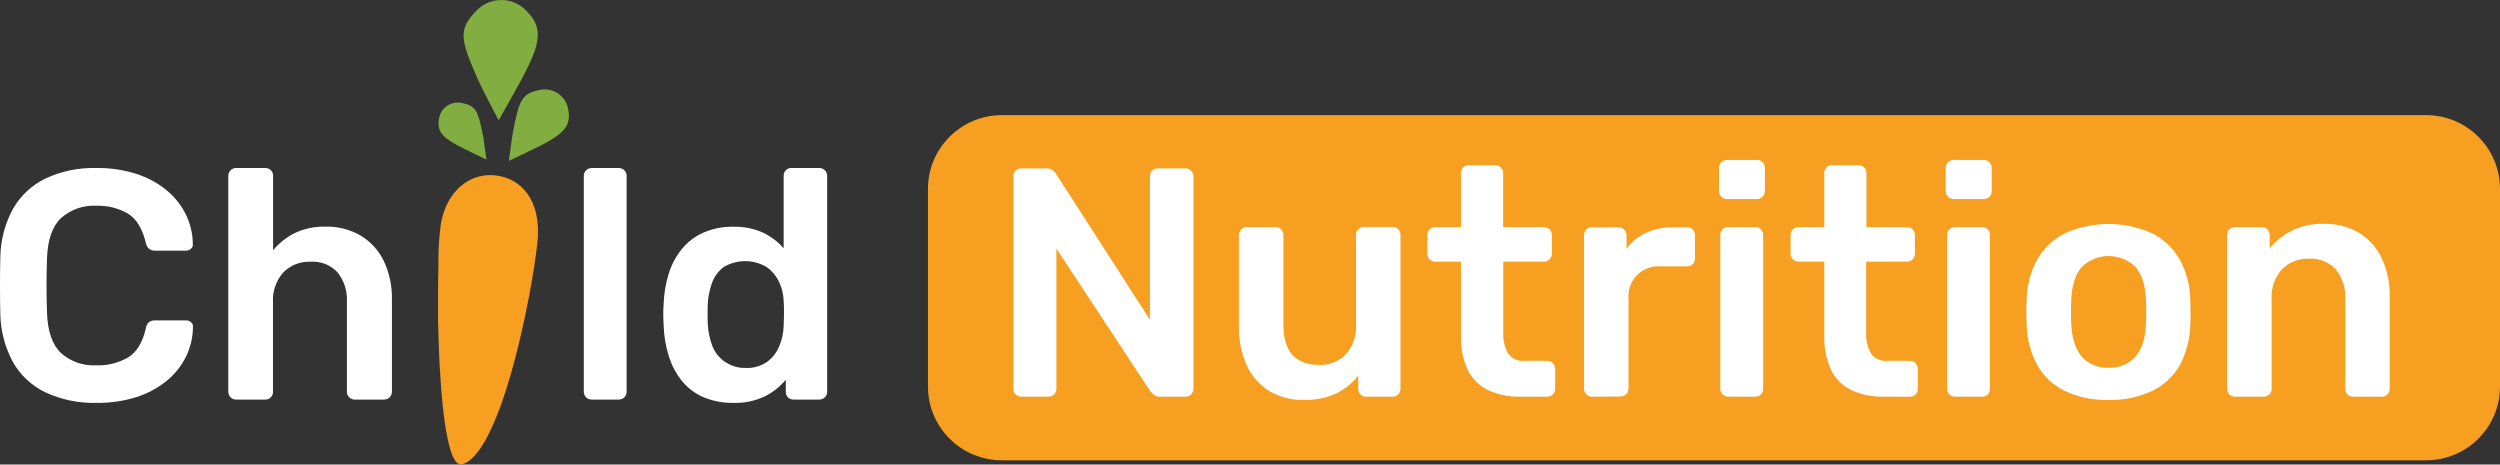 <?xml version="1.0" encoding="UTF-8"?>
<svg xmlns="http://www.w3.org/2000/svg" width="296" height="55" viewBox="0 0 296 55" fill="none">
  <rect x="0" y="0" width="296" height="55" fill="#333333" stroke="none"/>
  <g clip-path="url(#clip0_1713_319)">
    <path fill-rule="evenodd" clip-rule="evenodd" d="M57.586 18.888C57.586 18.888 55.056 17.682 54.221 17.238C52.288 16.199 51.691 15.477 51.994 13.958C52.107 13.374 52.447 12.859 52.941 12.525C53.434 12.191 54.04 12.066 54.626 12.177C56.357 12.51 56.584 13.105 57.156 15.896C57.303 16.653 57.586 18.888 57.586 18.888Z" fill="#82AD41"></path>
    <path fill-rule="evenodd" clip-rule="evenodd" d="M60.253 19.055C60.253 19.055 63.437 17.541 64.474 16.991C66.898 15.679 67.637 14.781 67.268 12.873C67.127 12.14 66.699 11.492 66.08 11.073C65.46 10.654 64.698 10.497 63.963 10.638C61.797 11.052 61.503 11.803 60.795 15.306C60.603 16.234 60.253 19.055 60.253 19.055Z" fill="#82AD41"></path>
    <path fill-rule="evenodd" clip-rule="evenodd" d="M59.039 14.246C59.039 14.246 61.569 9.83 62.308 8.321C64.09 4.789 64.211 3.093 62.197 1.146C61.42 0.396 60.377 -0.015 59.296 0.002C58.215 0.019 57.185 0.463 56.433 1.236C54.216 3.517 54.499 4.643 56.564 9.366C57.111 10.597 59.039 14.246 59.039 14.246Z" fill="#82AD41"></path>
    <path d="M62.703 34.749C62.648 35.032 62.592 35.324 62.536 35.617C62.268 37.005 61.954 38.483 61.6 39.982C61.539 40.245 61.479 40.487 61.413 40.774C60.967 42.591 60.471 44.423 59.925 46.134C59.839 46.406 59.748 46.669 59.662 46.931C59.132 48.582 58.47 50.189 57.683 51.735C57.577 51.937 57.47 52.129 57.359 52.32C56.529 53.738 55.644 54.707 54.717 54.975C54.166 55.136 53.705 54.47 53.341 53.294C53.275 53.087 53.214 52.86 53.154 52.618C52.892 51.512 52.694 50.391 52.562 49.262C52.531 49.01 52.501 48.753 52.47 48.49C52.303 47.027 52.177 45.407 52.081 43.731L52.035 42.894C51.954 41.314 51.904 39.689 51.868 38.11V37.207C51.868 36.379 51.868 35.562 51.868 34.774C51.868 33.614 51.868 32.514 51.904 31.509C51.904 31.191 51.904 30.884 51.904 30.581C51.922 29.231 52.018 27.883 52.192 26.544C52.283 25.976 52.431 25.418 52.632 24.878C52.735 24.603 52.853 24.333 52.987 24.071C53.202 23.646 53.459 23.244 53.756 22.87C53.838 22.763 53.926 22.66 54.019 22.562C54.454 22.079 54.967 21.673 55.537 21.361C56.5 20.844 57.6 20.637 58.685 20.771C61.863 21.139 63.847 23.799 63.695 27.836C63.695 28.103 63.655 28.456 63.609 28.885C63.457 30.278 63.154 32.337 62.703 34.749Z" fill="#F69F20"></path>
    <path d="M11.422 47.698C9.327 47.757 7.248 47.327 5.349 46.441C3.736 45.66 2.399 44.407 1.518 42.848C0.591 41.118 0.084 39.194 0.04 37.232C0.013 36.179 0 35.047 0 33.836C0 32.625 0.013 31.466 0.04 30.359C0.083 28.403 0.59 26.485 1.518 24.762C2.402 23.2 3.739 21.94 5.354 21.149C7.251 20.26 9.332 19.829 11.427 19.893C13.03 19.87 14.626 20.105 16.154 20.589C17.443 21.003 18.644 21.651 19.697 22.502C20.648 23.277 21.426 24.243 21.979 25.338C22.525 26.436 22.816 27.644 22.829 28.87C22.847 28.976 22.837 29.085 22.8 29.186C22.762 29.287 22.699 29.376 22.617 29.445C22.537 29.521 22.444 29.581 22.341 29.621C22.239 29.661 22.129 29.68 22.02 29.677H18.355C18.105 29.688 17.859 29.613 17.657 29.465C17.452 29.282 17.317 29.035 17.272 28.764C16.858 27.062 16.147 25.903 15.142 25.287C14.001 24.636 12.701 24.315 11.387 24.359C9.868 24.283 8.381 24.803 7.242 25.807C6.21 26.769 5.651 28.35 5.567 30.55C5.489 32.667 5.489 34.83 5.567 37.04C5.644 39.25 6.199 40.84 7.232 41.809C8.371 42.813 9.858 43.333 11.377 43.257C12.71 43.306 14.029 42.977 15.182 42.309C16.195 41.69 16.891 40.539 17.272 38.857C17.306 38.574 17.443 38.314 17.657 38.125C17.864 37.991 18.108 37.924 18.355 37.933H22.035C22.145 37.931 22.254 37.95 22.356 37.99C22.459 38.03 22.552 38.089 22.632 38.165C22.715 38.236 22.778 38.326 22.815 38.428C22.852 38.529 22.862 38.639 22.844 38.746C22.832 39.972 22.542 41.18 21.994 42.278C21.447 43.362 20.678 44.32 19.737 45.089C18.685 45.939 17.484 46.588 16.195 47.002C14.652 47.491 13.04 47.726 11.422 47.698Z" fill="white"></path>
    <path d="M27.956 47.309C27.834 47.311 27.713 47.288 27.6 47.242C27.487 47.196 27.384 47.128 27.298 47.042C27.212 46.956 27.144 46.853 27.098 46.741C27.052 46.628 27.029 46.508 27.03 46.386V20.821C27.028 20.7 27.051 20.579 27.097 20.466C27.143 20.353 27.212 20.251 27.298 20.165C27.383 20.077 27.485 20.008 27.599 19.961C27.712 19.914 27.834 19.891 27.956 19.893H31.407C31.533 19.887 31.658 19.908 31.774 19.955C31.89 20.002 31.995 20.074 32.081 20.165C32.164 20.252 32.229 20.355 32.273 20.468C32.316 20.581 32.337 20.701 32.334 20.821V29.627C33.034 28.793 33.895 28.107 34.864 27.608C36.025 27.061 37.3 26.796 38.584 26.836C40.03 26.804 41.458 27.17 42.708 27.896C43.886 28.612 44.833 29.651 45.436 30.889C46.117 32.336 46.448 33.923 46.403 35.521V46.386C46.404 46.508 46.381 46.628 46.335 46.741C46.289 46.853 46.221 46.956 46.134 47.042C46.048 47.128 45.945 47.196 45.832 47.242C45.719 47.288 45.598 47.311 45.476 47.309H42.005C41.883 47.311 41.762 47.288 41.648 47.242C41.535 47.196 41.433 47.128 41.347 47.042C41.259 46.957 41.189 46.855 41.142 46.742C41.095 46.629 41.072 46.508 41.074 46.386V35.789C41.154 34.516 40.761 33.258 39.97 32.256C39.567 31.82 39.071 31.48 38.518 31.259C37.966 31.04 37.371 30.945 36.777 30.985C36.179 30.959 35.581 31.058 35.024 31.277C34.467 31.497 33.963 31.83 33.543 32.256C33.117 32.736 32.79 33.295 32.58 33.901C32.371 34.507 32.284 35.149 32.323 35.789V46.386C32.327 46.507 32.306 46.627 32.263 46.739C32.219 46.852 32.154 46.955 32.07 47.042C31.984 47.132 31.879 47.202 31.763 47.248C31.647 47.294 31.522 47.315 31.397 47.309H27.956Z" fill="white"></path>
    <path d="M70.051 47.309C69.929 47.31 69.808 47.287 69.695 47.24C69.582 47.194 69.48 47.127 69.393 47.041C69.307 46.955 69.238 46.853 69.191 46.74C69.144 46.628 69.12 46.508 69.12 46.386V20.821C69.12 20.575 69.218 20.339 69.393 20.165C69.567 19.991 69.804 19.893 70.051 19.893H73.265C73.387 19.891 73.509 19.914 73.622 19.961C73.735 20.008 73.838 20.077 73.923 20.165C74.009 20.251 74.078 20.353 74.124 20.466C74.17 20.579 74.193 20.7 74.191 20.821V46.386C74.192 46.508 74.169 46.628 74.123 46.741C74.077 46.854 74.009 46.956 73.923 47.042C73.837 47.128 73.734 47.196 73.621 47.242C73.508 47.288 73.387 47.311 73.265 47.309H70.051Z" fill="white"></path>
    <path d="M86.818 47.698C85.602 47.722 84.396 47.492 83.275 47.022C82.29 46.597 81.421 45.941 80.745 45.109C80.049 44.243 79.523 43.253 79.196 42.192C78.819 40.999 78.61 39.759 78.574 38.509C78.548 38.044 78.533 37.626 78.533 37.252C78.533 36.879 78.533 36.46 78.574 35.995C78.613 34.778 78.816 33.572 79.176 32.408C79.5 31.346 80.026 30.355 80.725 29.491C81.41 28.65 82.286 27.982 83.28 27.543C84.397 27.059 85.605 26.821 86.823 26.846C88.043 26.811 89.255 27.054 90.365 27.558C91.288 28.001 92.111 28.626 92.784 29.395V20.816C92.78 20.573 92.871 20.338 93.037 20.16C93.124 20.069 93.23 19.997 93.347 19.95C93.464 19.903 93.59 19.882 93.716 19.888H97.005C97.252 19.888 97.489 19.985 97.663 20.16C97.838 20.334 97.936 20.57 97.936 20.816V46.386C97.936 46.508 97.912 46.628 97.865 46.74C97.818 46.853 97.75 46.955 97.663 47.041C97.577 47.127 97.474 47.194 97.361 47.24C97.248 47.287 97.127 47.31 97.005 47.309H93.969C93.843 47.315 93.718 47.294 93.601 47.248C93.484 47.202 93.378 47.132 93.29 47.042C93.124 46.864 93.033 46.629 93.037 46.386V44.953C92.36 45.781 91.513 46.456 90.553 46.931C89.387 47.481 88.106 47.745 86.818 47.698ZM88.25 43.565C89.172 43.613 90.085 43.356 90.846 42.833C91.486 42.349 91.982 41.7 92.278 40.956C92.585 40.215 92.757 39.426 92.784 38.625C92.784 38.16 92.825 37.666 92.825 37.111C92.825 36.556 92.825 36.102 92.784 35.597C92.758 34.828 92.574 34.072 92.243 33.377C91.912 32.674 91.405 32.069 90.77 31.62C90.001 31.162 89.121 30.919 88.225 30.919C87.328 30.919 86.448 31.162 85.679 31.62C85.048 32.098 84.57 32.749 84.302 33.492C84.011 34.304 83.84 35.154 83.796 36.016C83.769 36.789 83.769 37.562 83.796 38.332C83.84 39.193 84.01 40.044 84.302 40.855C84.568 41.6 85.046 42.251 85.679 42.727C86.419 43.284 87.323 43.579 88.25 43.565Z" fill="white"></path>
    <path d="M287.24 13.63H118.63C113.792 13.63 109.87 17.541 109.87 22.365V45.765C109.87 50.59 113.792 54.5 118.63 54.5H287.24C292.078 54.5 296 50.59 296 45.765V22.365C296 17.541 292.078 13.63 287.24 13.63Z" fill="#F69F20"></path>
    <path d="M120.907 46.966C120.785 46.966 120.664 46.942 120.552 46.895C120.439 46.849 120.337 46.78 120.25 46.694C120.164 46.608 120.096 46.505 120.05 46.393C120.004 46.28 119.98 46.159 119.981 46.038V20.902C119.977 20.774 119.998 20.646 120.044 20.527C120.09 20.407 120.16 20.298 120.249 20.206C120.335 20.119 120.438 20.051 120.551 20.005C120.664 19.959 120.785 19.936 120.907 19.938H123.893C124.034 19.925 124.177 19.941 124.312 19.983C124.448 20.026 124.574 20.094 124.682 20.185C124.802 20.3 124.914 20.423 125.016 20.554L136.15 37.853V20.902C136.143 20.646 136.233 20.397 136.403 20.206C136.491 20.116 136.597 20.046 136.714 19.999C136.83 19.953 136.956 19.932 137.081 19.938H140.335C140.464 19.932 140.592 19.953 140.712 20C140.832 20.046 140.941 20.117 141.032 20.208C141.123 20.298 141.194 20.407 141.24 20.526C141.287 20.646 141.308 20.774 141.302 20.902V46.002C141.307 46.13 141.285 46.258 141.238 46.377C141.191 46.496 141.12 46.604 141.029 46.694C140.944 46.782 140.842 46.852 140.729 46.899C140.615 46.946 140.493 46.969 140.371 46.966H137.334C137.193 46.98 137.051 46.963 136.917 46.916C136.783 46.868 136.661 46.793 136.56 46.694C136.457 46.565 136.34 46.448 136.211 46.346L125.077 29.435V46.038C125.081 46.16 125.059 46.281 125.012 46.394C124.966 46.507 124.897 46.609 124.809 46.694C124.717 46.784 124.608 46.855 124.488 46.902C124.368 46.949 124.239 46.971 124.111 46.966H120.907Z" fill="white"></path>
    <path d="M154.354 47.35C152.919 47.387 151.504 47.019 150.27 46.29C149.105 45.565 148.182 44.511 147.618 43.262C146.967 41.813 146.649 40.237 146.687 38.65V27.815C146.687 27.569 146.785 27.333 146.959 27.159C147.134 26.985 147.371 26.887 147.618 26.887H151.024C151.15 26.881 151.276 26.902 151.393 26.949C151.51 26.996 151.615 27.068 151.702 27.159C151.869 27.337 151.96 27.572 151.955 27.815V38.413C151.955 41.602 153.362 43.198 156.176 43.202C156.769 43.23 157.361 43.13 157.912 42.91C158.463 42.69 158.96 42.354 159.369 41.925C160.209 40.946 160.634 39.679 160.553 38.392V27.795C160.55 27.673 160.572 27.552 160.618 27.439C160.664 27.326 160.733 27.224 160.821 27.139C160.906 27.051 161.009 26.982 161.122 26.935C161.235 26.888 161.357 26.865 161.479 26.867H164.89C165.012 26.867 165.133 26.891 165.246 26.938C165.358 26.984 165.461 27.053 165.547 27.139C165.633 27.225 165.701 27.328 165.747 27.44C165.794 27.553 165.817 27.674 165.816 27.795V46.038C165.817 46.159 165.794 46.28 165.747 46.393C165.701 46.505 165.633 46.608 165.547 46.694C165.461 46.78 165.358 46.849 165.246 46.895C165.133 46.942 165.012 46.966 164.89 46.966H161.753C161.626 46.972 161.501 46.951 161.384 46.904C161.267 46.857 161.161 46.785 161.074 46.694C160.907 46.517 160.816 46.281 160.821 46.038V44.458C160.131 45.353 159.245 46.078 158.23 46.578C157.015 47.13 155.688 47.394 154.354 47.35Z" fill="white"></path>
    <path d="M180.037 46.966C178.684 47.011 177.339 46.732 176.115 46.154C175.077 45.639 174.244 44.788 173.752 43.742C173.197 42.484 172.933 41.118 172.977 39.745V30.979H169.916C169.794 30.981 169.673 30.958 169.56 30.912C169.447 30.866 169.344 30.798 169.258 30.712C169.168 30.62 169.097 30.511 169.051 30.392C169.005 30.272 168.984 30.144 168.99 30.016V27.815C168.986 27.694 169.008 27.572 169.054 27.459C169.101 27.346 169.17 27.244 169.258 27.159C169.343 27.072 169.445 27.002 169.558 26.955C169.672 26.908 169.793 26.885 169.916 26.887H172.977V20.478C172.974 20.357 172.994 20.237 173.038 20.125C173.081 20.012 173.147 19.909 173.231 19.822C173.316 19.731 173.421 19.659 173.537 19.612C173.653 19.565 173.778 19.544 173.904 19.549H177.041C177.288 19.549 177.525 19.647 177.7 19.822C177.874 19.996 177.972 20.232 177.972 20.478V26.887H182.811C183.058 26.887 183.294 26.985 183.469 27.159C183.644 27.333 183.742 27.569 183.742 27.815V30.016C183.746 30.144 183.724 30.272 183.677 30.392C183.63 30.512 183.559 30.621 183.468 30.712C183.383 30.799 183.28 30.867 183.167 30.913C183.054 30.959 182.933 30.982 182.811 30.979H177.988V39.361C177.94 40.222 178.134 41.078 178.549 41.834C178.766 42.142 179.062 42.387 179.405 42.543C179.748 42.699 180.127 42.761 180.503 42.722H183.2C183.447 42.722 183.684 42.82 183.859 42.994C184.033 43.168 184.131 43.404 184.131 43.651V46.043C184.13 46.288 184.031 46.523 183.857 46.696C183.682 46.869 183.446 46.966 183.2 46.966H180.037Z" fill="white"></path>
    <path d="M188.479 46.966C188.356 46.968 188.235 46.945 188.122 46.898C188.008 46.851 187.906 46.782 187.821 46.694C187.733 46.609 187.664 46.507 187.618 46.394C187.571 46.281 187.549 46.16 187.553 46.038V27.871C187.547 27.743 187.568 27.616 187.614 27.497C187.66 27.378 187.731 27.27 187.821 27.18C187.906 27.092 188.008 27.022 188.122 26.975C188.235 26.928 188.356 26.905 188.479 26.907H191.617C191.87 26.905 192.114 27.003 192.295 27.18C192.39 27.267 192.465 27.375 192.515 27.494C192.564 27.613 192.588 27.742 192.583 27.871V29.456C193.174 28.636 193.97 27.983 194.891 27.563C195.919 27.107 197.035 26.883 198.16 26.907H199.749C199.875 26.901 200.001 26.922 200.118 26.969C200.235 27.016 200.341 27.088 200.427 27.18C200.595 27.357 200.686 27.592 200.68 27.836V30.616C200.685 30.859 200.594 31.095 200.427 31.272C200.34 31.362 200.234 31.432 200.117 31.478C200 31.524 199.875 31.545 199.749 31.54H196.713C196.189 31.489 195.66 31.554 195.165 31.731C194.669 31.908 194.219 32.192 193.846 32.563C193.474 32.934 193.188 33.383 193.01 33.877C192.832 34.371 192.766 34.898 192.816 35.42V46.017C192.818 46.139 192.796 46.26 192.749 46.373C192.703 46.486 192.635 46.588 192.548 46.673C192.456 46.764 192.347 46.835 192.227 46.882C192.107 46.929 191.978 46.95 191.849 46.946L188.479 46.966Z" fill="white"></path>
    <path d="M204.455 23.566C204.333 23.566 204.213 23.542 204.1 23.496C203.987 23.449 203.885 23.38 203.799 23.294C203.713 23.208 203.645 23.105 203.598 22.993C203.552 22.88 203.529 22.76 203.529 22.638V19.857C203.528 19.736 203.551 19.615 203.597 19.502C203.643 19.39 203.711 19.287 203.798 19.201C203.884 19.115 203.986 19.047 204.099 19.001C204.212 18.956 204.333 18.933 204.455 18.934H207.998C208.126 18.929 208.253 18.951 208.372 18.996C208.491 19.042 208.6 19.112 208.691 19.201C208.779 19.286 208.849 19.388 208.896 19.501C208.943 19.614 208.966 19.735 208.965 19.857V22.638C208.967 22.76 208.944 22.882 208.897 22.994C208.85 23.107 208.78 23.209 208.691 23.294C208.601 23.385 208.493 23.456 208.373 23.503C208.254 23.55 208.126 23.571 207.998 23.566H204.455ZM204.612 46.966C204.365 46.966 204.129 46.868 203.954 46.694C203.779 46.52 203.681 46.284 203.681 46.038V27.815C203.681 27.569 203.779 27.333 203.954 27.159C204.129 26.985 204.365 26.887 204.612 26.887H207.826C207.952 26.881 208.078 26.902 208.195 26.949C208.312 26.996 208.417 27.068 208.504 27.159C208.671 27.337 208.762 27.572 208.757 27.815V46.038C208.762 46.281 208.671 46.517 208.504 46.694C208.417 46.785 208.312 46.857 208.195 46.904C208.078 46.951 207.952 46.972 207.826 46.966H204.612Z" fill="white"></path>
    <path d="M223.024 46.966C221.68 47.006 220.347 46.727 219.132 46.154C218.094 45.639 217.261 44.788 216.769 43.742C216.214 42.484 215.949 41.118 215.994 39.745V30.979H212.932C212.81 30.981 212.689 30.958 212.576 30.912C212.463 30.866 212.361 30.798 212.275 30.712C212.185 30.62 212.116 30.511 212.07 30.391C212.024 30.271 212.002 30.144 212.006 30.016V27.815C212.006 27.694 212.029 27.573 212.075 27.46C212.122 27.348 212.19 27.245 212.276 27.159C212.362 27.073 212.464 27.004 212.577 26.958C212.69 26.911 212.81 26.887 212.932 26.887H215.994V20.478C215.991 20.357 216.011 20.237 216.055 20.125C216.098 20.012 216.164 19.909 216.247 19.822C216.334 19.73 216.439 19.658 216.556 19.611C216.673 19.564 216.799 19.543 216.925 19.549H220.058C220.305 19.549 220.542 19.647 220.717 19.822C220.891 19.996 220.989 20.232 220.989 20.478V26.887H225.832C226.073 26.896 226.3 26.998 226.466 27.171C226.632 27.345 226.725 27.576 226.723 27.815V30.016C226.727 30.144 226.706 30.271 226.66 30.391C226.614 30.511 226.544 30.62 226.455 30.712C226.369 30.798 226.266 30.866 226.153 30.912C226.04 30.958 225.919 30.981 225.797 30.979H220.954V39.361C220.906 40.222 221.1 41.078 221.516 41.834C221.732 42.142 222.028 42.387 222.371 42.543C222.715 42.699 223.094 42.761 223.469 42.722H226.141C226.388 42.722 226.625 42.82 226.8 42.994C226.974 43.168 227.072 43.404 227.072 43.651V46.043C227.072 46.289 226.974 46.525 226.8 46.699C226.625 46.873 226.388 46.971 226.141 46.971L223.024 46.966Z" fill="white"></path>
    <path d="M231.308 23.566C231.061 23.566 230.824 23.469 230.65 23.294C230.475 23.12 230.377 22.884 230.377 22.638V19.857C230.377 19.736 230.401 19.615 230.448 19.503C230.495 19.39 230.563 19.288 230.65 19.203C230.737 19.117 230.839 19.049 230.952 19.003C231.065 18.957 231.186 18.933 231.308 18.934H234.851C234.979 18.93 235.107 18.951 235.227 18.997C235.347 19.043 235.456 19.113 235.549 19.201C235.637 19.286 235.705 19.389 235.752 19.502C235.798 19.614 235.82 19.735 235.817 19.857V22.638C235.821 22.76 235.799 22.881 235.752 22.994C235.706 23.107 235.637 23.209 235.549 23.294C235.457 23.384 235.348 23.455 235.228 23.502C235.108 23.549 234.98 23.571 234.851 23.566H231.308ZM231.46 46.966C231.338 46.966 231.217 46.942 231.104 46.895C230.992 46.849 230.889 46.78 230.803 46.694C230.717 46.608 230.649 46.505 230.603 46.393C230.557 46.28 230.533 46.159 230.534 46.038V27.815C230.533 27.694 230.557 27.573 230.603 27.46C230.649 27.348 230.717 27.245 230.803 27.159C230.889 27.073 230.992 27.004 231.104 26.958C231.217 26.911 231.338 26.887 231.46 26.887H234.679C234.804 26.881 234.929 26.902 235.045 26.949C235.161 26.996 235.266 27.068 235.352 27.159C235.435 27.247 235.501 27.349 235.544 27.462C235.588 27.575 235.608 27.695 235.605 27.815V46.038C235.608 46.158 235.588 46.279 235.544 46.391C235.501 46.504 235.435 46.607 235.352 46.694C235.266 46.785 235.161 46.857 235.045 46.904C234.929 46.951 234.804 46.972 234.679 46.966H231.46Z" fill="white"></path>
    <path d="M249.663 47.35C247.859 47.411 246.067 47.041 244.436 46.27C243.084 45.604 241.963 44.549 241.217 43.242C240.454 41.825 240.025 40.252 239.962 38.645C239.937 38.181 239.921 37.636 239.921 36.944C239.921 36.253 239.921 35.713 239.962 35.249C240.02 33.629 240.464 32.046 241.257 30.631C242.026 29.329 243.156 28.278 244.512 27.604C246.127 26.889 247.875 26.519 249.643 26.519C251.411 26.519 253.159 26.889 254.775 27.604C256.13 28.277 257.259 29.329 258.024 30.631C258.819 32.046 259.265 33.628 259.324 35.249C259.324 35.713 259.36 36.258 259.36 36.944C259.36 37.63 259.36 38.181 259.324 38.645C259.266 40.243 258.848 41.807 258.1 43.222C257.357 44.53 256.238 45.585 254.886 46.25C253.258 47.027 251.467 47.404 249.663 47.35ZM249.663 43.53C250.256 43.565 250.848 43.467 251.397 43.243C251.946 43.02 252.438 42.676 252.837 42.238C253.586 41.375 254 40.103 254.076 38.433C254.102 38.044 254.117 37.545 254.117 36.919C254.117 36.293 254.117 35.804 254.076 35.405C253.999 33.723 253.586 32.455 252.837 31.6C251.986 30.776 250.847 30.314 249.661 30.314C248.475 30.314 247.335 30.776 246.485 31.6C245.736 32.463 245.326 33.73 245.245 35.405C245.22 35.794 245.21 36.293 245.21 36.919C245.21 37.545 245.21 38.039 245.245 38.433C245.326 40.103 245.751 41.375 246.485 42.238C246.884 42.676 247.377 43.02 247.927 43.244C248.477 43.467 249.07 43.565 249.663 43.53Z" fill="white"></path>
    <path d="M264.608 46.966C264.486 46.968 264.364 46.945 264.251 46.898C264.138 46.851 264.035 46.782 263.95 46.694C263.862 46.609 263.793 46.507 263.747 46.394C263.701 46.281 263.679 46.16 263.682 46.038V27.815C263.679 27.694 263.701 27.572 263.747 27.459C263.793 27.346 263.862 27.244 263.95 27.159C264.035 27.072 264.138 27.002 264.251 26.955C264.364 26.908 264.486 26.885 264.608 26.887H267.786C267.91 26.885 268.032 26.907 268.147 26.953C268.261 26.999 268.365 27.067 268.453 27.154C268.54 27.24 268.61 27.343 268.657 27.457C268.704 27.57 268.728 27.692 268.728 27.815V29.395C269.44 28.543 270.315 27.841 271.304 27.331C272.513 26.739 273.849 26.453 275.195 26.498C276.636 26.464 278.058 26.833 279.3 27.563C280.47 28.278 281.405 29.318 281.992 30.556C282.659 32.007 282.982 33.592 282.938 35.188V46.038C282.942 46.16 282.92 46.281 282.873 46.394C282.827 46.507 282.758 46.609 282.67 46.694C282.585 46.782 282.483 46.851 282.369 46.898C282.256 46.945 282.135 46.968 282.012 46.966H278.606C278.484 46.967 278.362 46.943 278.249 46.897C278.136 46.85 278.033 46.782 277.946 46.696C277.86 46.609 277.791 46.507 277.745 46.394C277.698 46.281 277.674 46.16 277.675 46.038V35.44C277.754 34.168 277.361 32.911 276.572 31.908C276.169 31.471 275.673 31.13 275.12 30.909C274.568 30.688 273.973 30.593 273.378 30.631C272.782 30.603 272.186 30.703 271.631 30.923C271.076 31.143 270.574 31.479 270.16 31.908C269.311 32.883 268.88 34.152 268.96 35.44V46.038C268.961 46.159 268.938 46.28 268.891 46.393C268.845 46.505 268.777 46.608 268.691 46.694C268.605 46.78 268.503 46.849 268.39 46.895C268.277 46.942 268.156 46.966 268.034 46.966H264.608Z" fill="white"></path>
  </g>
  <defs>
    <clipPath id="clip0_1713_319">
      <rect width="296" height="55" fill="white"></rect>
    </clipPath>
  </defs>
</svg>
